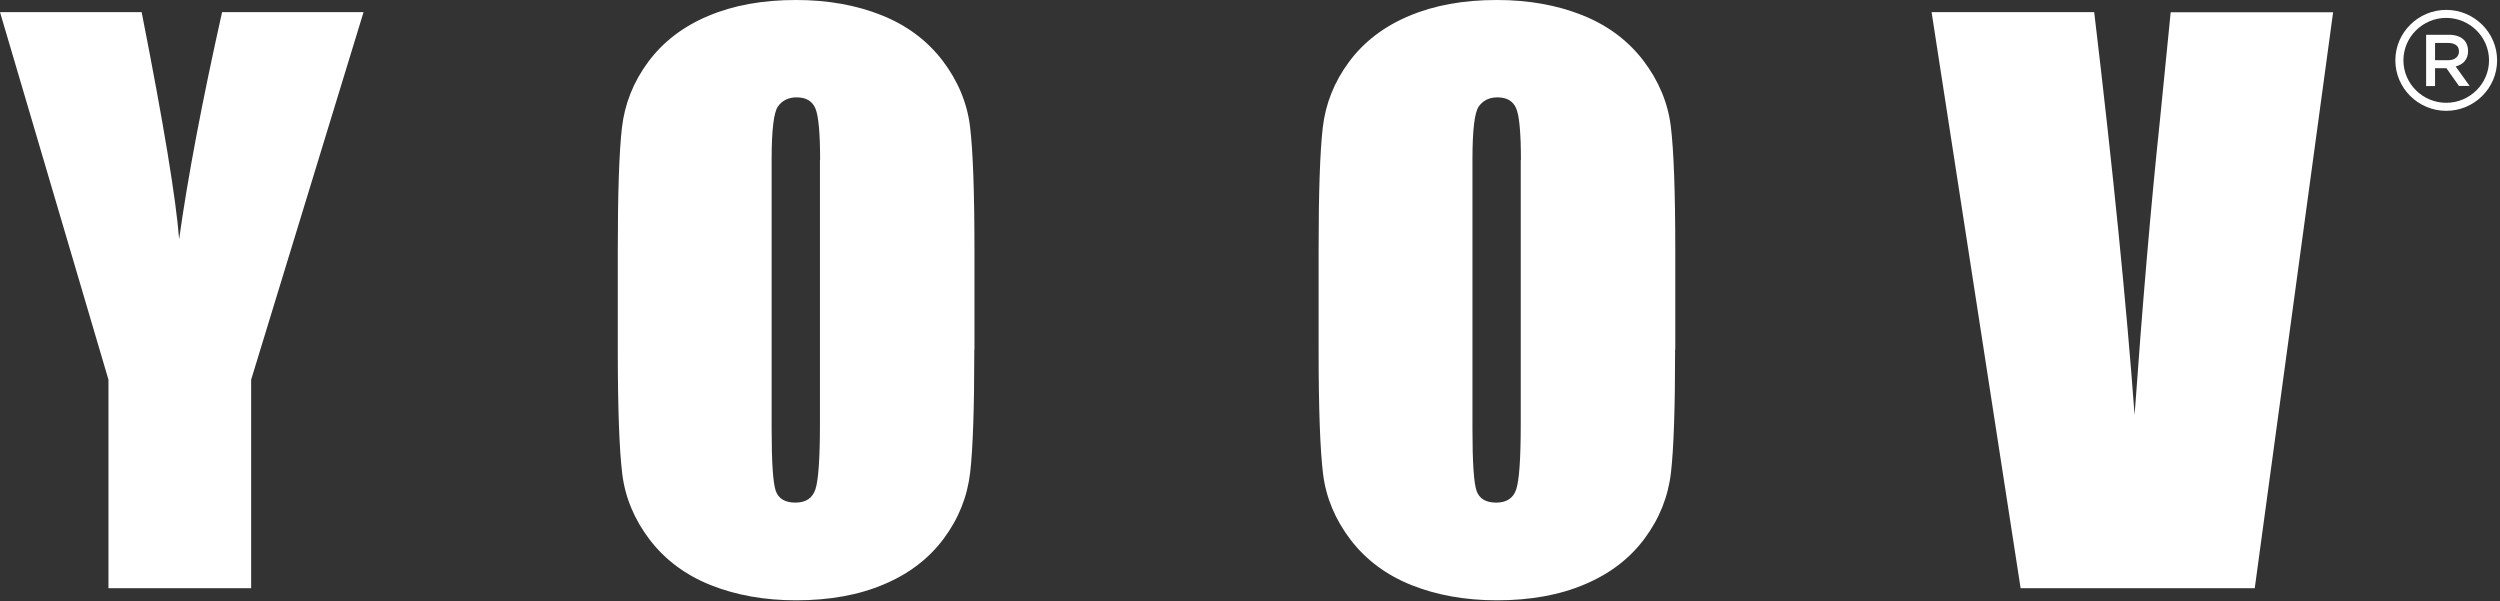 <?xml version="1.0" encoding="UTF-8"?>
<svg width="158px" height="38px" viewBox="0 0 158 38" version="1.1" xmlns="http://www.w3.org/2000/svg" xmlns:xlink="http://www.w3.org/1999/xlink">
    <rect x="0" y="0" width="158" height="38" fill="#333333" stroke="none"/>
    <title>切片</title>
    <g id="其它子界面" stroke="none" stroke-width="1" fill="none" fill-rule="evenodd">
        <g id="关于我们" transform="translate(-1051, -1648)" fill="#FFFFFF" fill-rule="nonzero">
            <g id="公司介绍" transform="translate(0, 626)">
                <g id="Frame" transform="translate(1051, 1022)">
                    <path d="M22.977,0.765 L15.872,23.996 L15.872,37.174 L6.855,37.174 L6.855,23.996 L0,0.765 L8.952,0.765 C10.353,7.877 11.135,12.661 11.32,15.118 C11.863,11.228 12.765,6.454 14.036,0.765 L22.977,0.765 Z" id="路径"></path>
                    <path d="M61.576,22.089 C61.576,25.753 61.489,28.339 61.315,29.858 C61.141,31.377 60.587,32.767 59.653,34.028 C58.718,35.289 57.458,36.258 55.872,36.926 C54.286,37.605 52.428,37.939 50.321,37.939 C48.311,37.939 46.518,37.616 44.922,36.98 C43.325,36.344 42.043,35.385 41.065,34.114 C40.098,32.843 39.511,31.453 39.327,29.955 C39.142,28.457 39.044,25.828 39.044,22.078 L39.044,15.85 C39.044,12.187 39.131,9.601 39.305,8.081 C39.479,6.562 40.033,5.172 40.967,3.911 C41.901,2.651 43.162,1.681 44.748,1.013 C46.345,0.334 48.192,0 50.31,0 C52.32,0 54.112,0.323 55.709,0.959 C57.306,1.595 58.588,2.554 59.566,3.825 C60.533,5.097 61.119,6.487 61.304,7.984 C61.489,9.482 61.586,12.111 61.586,15.861 L61.586,22.089 L61.576,22.089 Z M51.831,10.118 C51.831,8.426 51.733,7.338 51.538,6.864 C51.342,6.39 50.951,6.153 50.343,6.153 C49.832,6.153 49.441,6.347 49.169,6.724 C48.898,7.101 48.767,8.232 48.767,10.107 L48.767,27.11 C48.767,29.222 48.854,30.526 49.028,31.022 C49.202,31.517 49.615,31.765 50.266,31.765 C50.929,31.765 51.353,31.485 51.538,30.914 C51.722,30.343 51.82,28.985 51.82,26.841 L51.82,10.118 L51.831,10.118 Z" id="形状"></path>
                    <path d="M105.867,22.089 C105.867,25.753 105.78,28.339 105.606,29.858 C105.433,31.377 104.878,32.767 103.944,34.028 C103.01,35.289 101.75,36.258 100.164,36.926 C98.577,37.605 96.72,37.939 94.612,37.939 C92.602,37.939 90.81,37.616 89.213,36.98 C87.616,36.344 86.334,35.385 85.356,34.114 C84.389,32.843 83.803,31.453 83.618,29.955 C83.433,28.457 83.336,25.828 83.336,22.078 L83.336,15.85 C83.336,12.187 83.423,9.601 83.596,8.081 C83.77,6.562 84.324,5.172 85.258,3.911 C86.193,2.651 87.453,1.681 89.039,1.013 C90.636,0.334 92.483,0 94.601,0 C96.611,0 98.404,0.323 100.001,0.959 C101.598,1.595 102.88,2.554 103.857,3.825 C104.824,5.097 105.411,6.487 105.595,7.984 C105.78,9.482 105.878,12.111 105.878,15.861 L105.878,22.089 L105.867,22.089 Z M96.122,10.118 C96.122,8.426 96.025,7.338 95.829,6.864 C95.633,6.39 95.242,6.153 94.634,6.153 C94.123,6.153 93.732,6.347 93.461,6.724 C93.189,7.101 93.059,8.232 93.059,10.107 L93.059,27.11 C93.059,29.222 93.146,30.526 93.319,31.022 C93.493,31.517 93.906,31.765 94.558,31.765 C95.221,31.765 95.644,31.485 95.829,30.914 C96.014,30.343 96.111,28.985 96.111,26.841 L96.111,10.118 L96.122,10.118 Z" id="形状"></path>
                    <path d="M147.454,0.765 L142.5,37.174 L127.703,37.174 L122.076,0.765 L132.353,0.765 C133.548,10.797 134.395,19.288 134.906,26.227 C135.406,19.212 135.938,12.984 136.514,7.543 L137.187,0.776 L147.454,0.776 L147.454,0.765 Z" id="路径"></path>
                    <path d="M154.601,7.004 C152.831,7.004 151.386,5.571 151.386,3.814 C151.386,2.058 152.831,0.625 154.601,0.625 C156.372,0.625 157.817,2.058 157.817,3.814 C157.817,5.571 156.372,7.004 154.601,7.004 Z M154.601,1.131 C153.114,1.131 151.896,2.338 151.896,3.814 C151.896,5.29 153.114,6.497 154.601,6.497 C156.09,6.497 157.307,5.29 157.307,3.814 C157.307,2.338 156.09,1.131 154.601,1.131 Z" id="形状"></path>
                    <path d="M153.331,2.198 L154.787,2.198 C154.993,2.198 155.178,2.23 155.33,2.284 C155.492,2.338 155.623,2.424 155.72,2.521 C155.808,2.608 155.872,2.715 155.916,2.834 C155.96,2.952 155.982,3.082 155.982,3.222 L155.982,3.232 C155.982,3.362 155.96,3.48 155.928,3.588 C155.884,3.696 155.83,3.793 155.764,3.868 C155.698,3.954 155.612,4.019 155.514,4.073 C155.416,4.127 155.319,4.17 155.199,4.202 L156.08,5.431 L155.406,5.431 L154.613,4.31 L154.603,4.31 L153.895,4.31 L153.895,5.441 L153.331,5.441 L153.331,2.198 Z M154.733,3.804 C154.939,3.804 155.102,3.75 155.221,3.653 C155.34,3.556 155.406,3.426 155.406,3.254 C155.406,3.082 155.351,2.942 155.232,2.855 C155.113,2.769 154.949,2.715 154.733,2.715 L153.895,2.715 L153.895,3.804 L154.733,3.804 Z" id="形状"></path>
                </g>
            </g>
        </g>
    </g>
</svg>